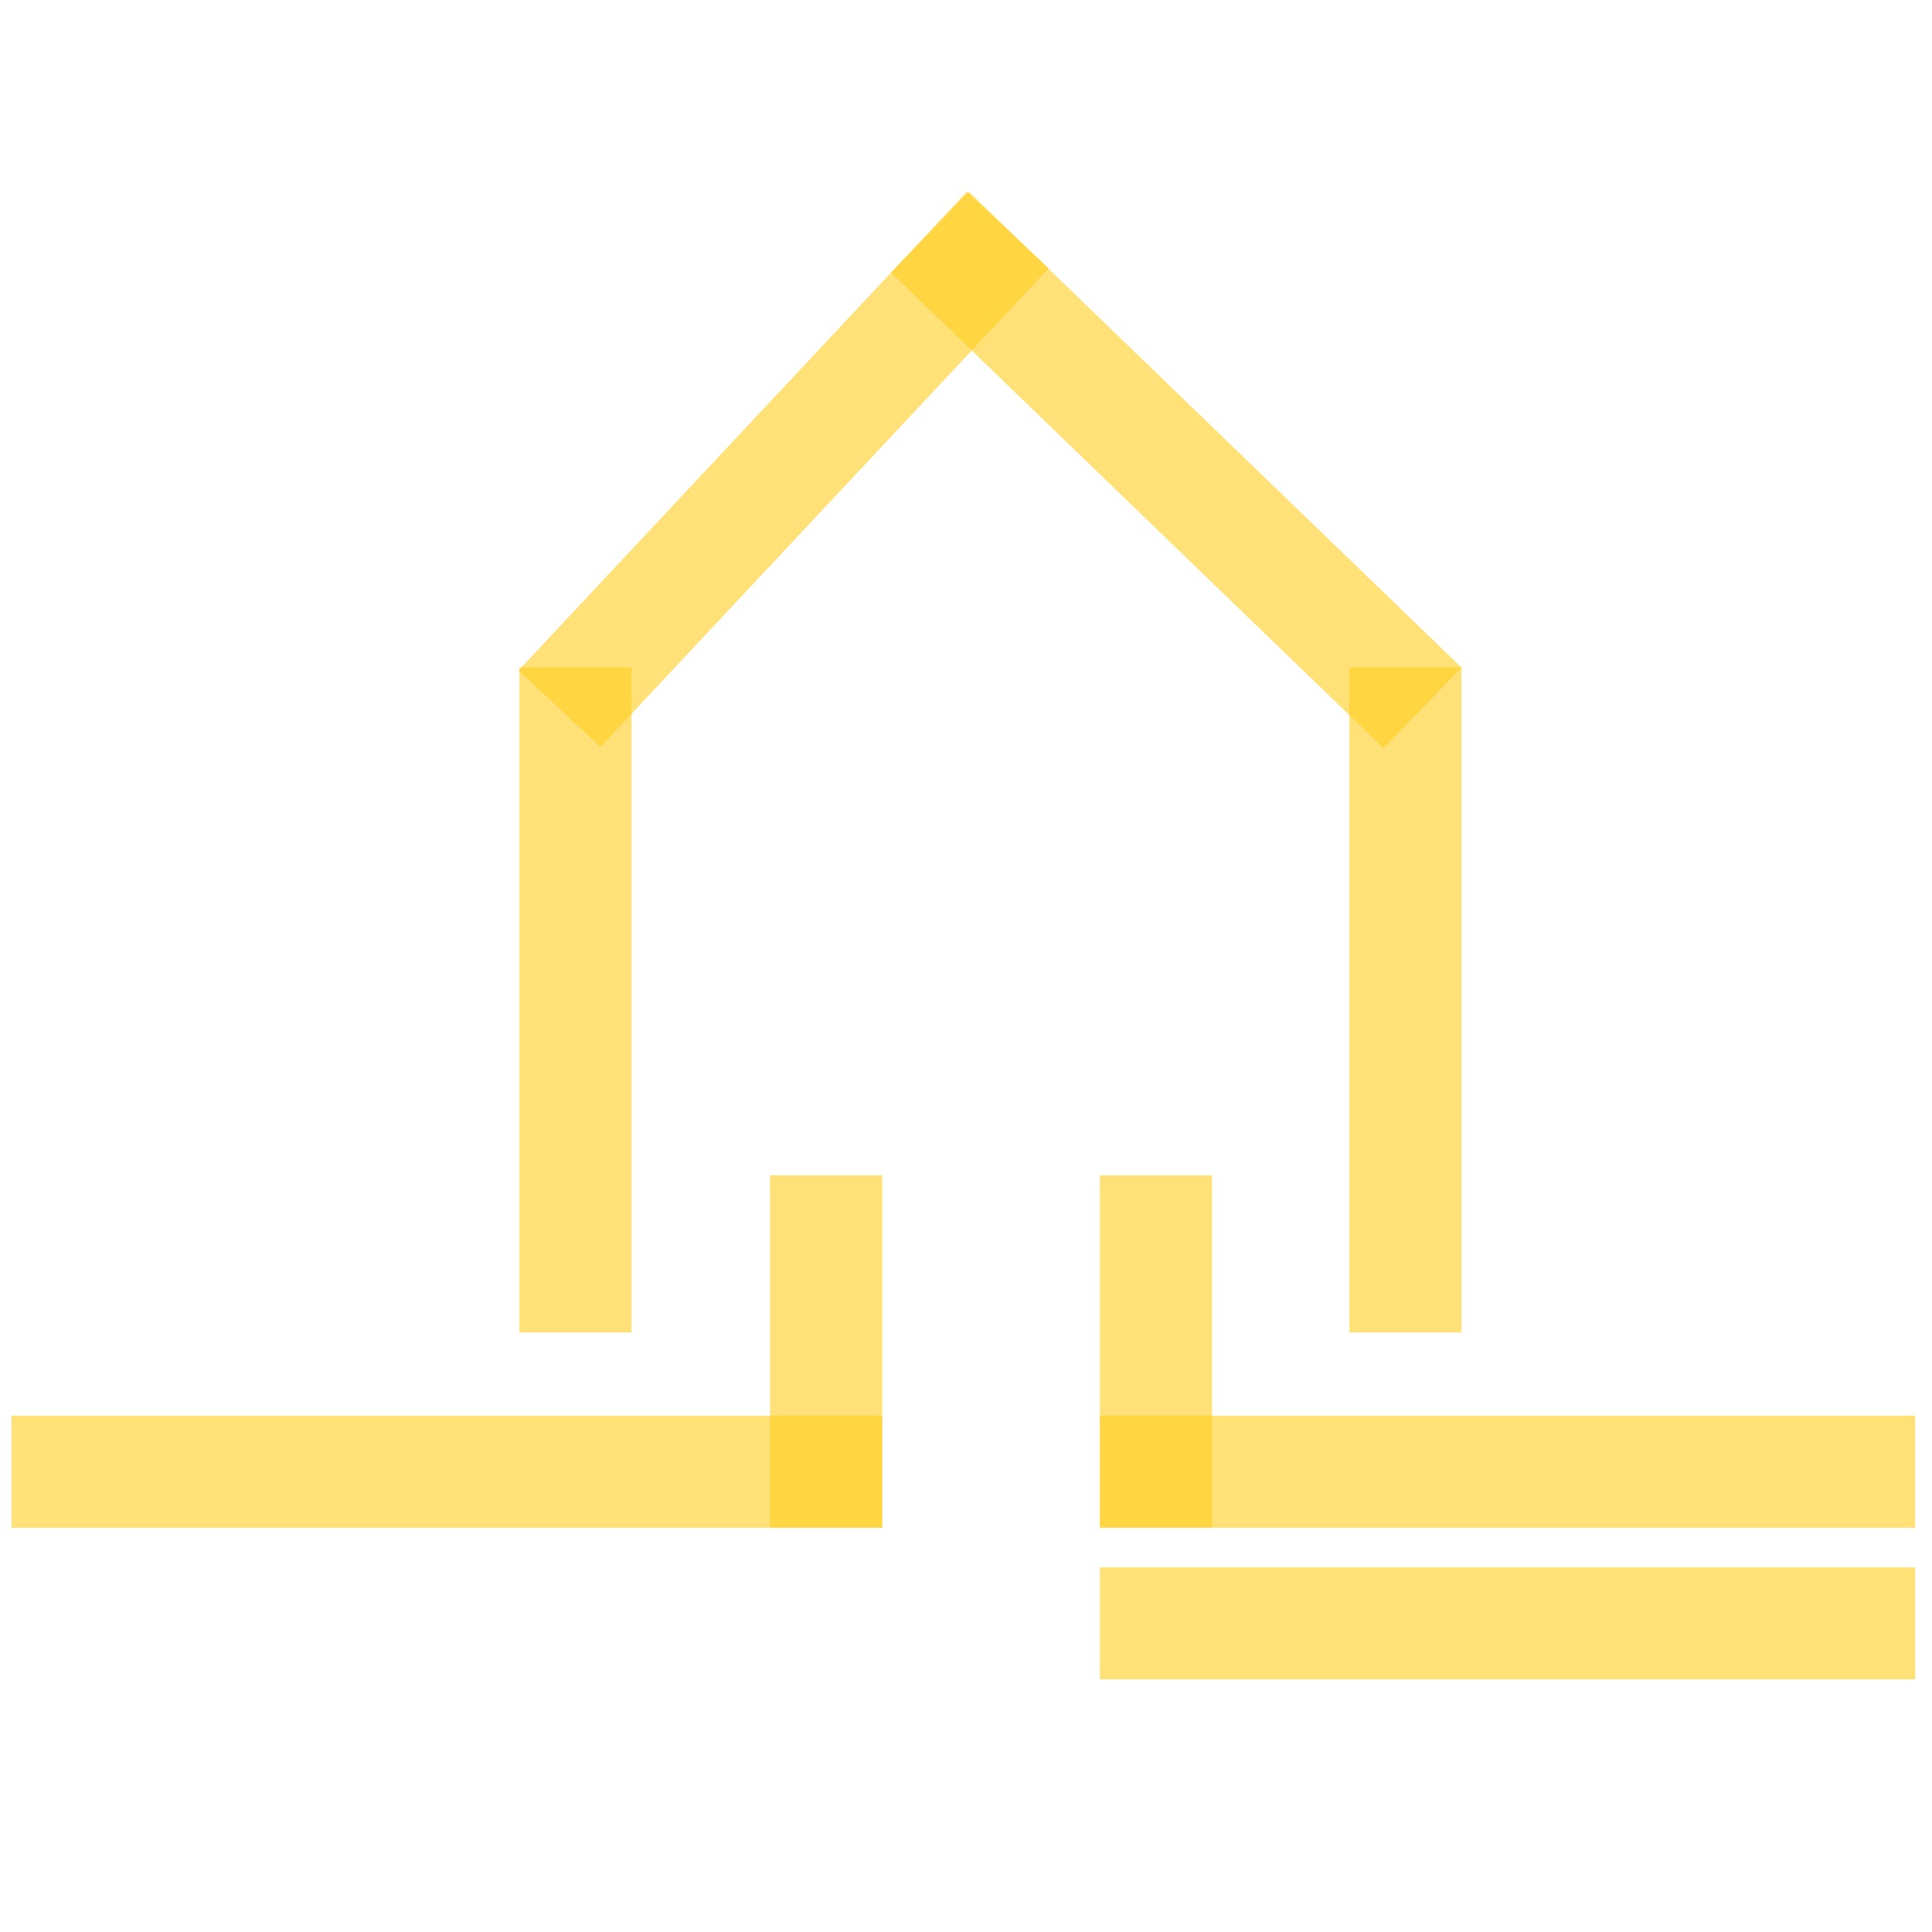<?xml version="1.0" encoding="UTF-8"?>
<svg xmlns="http://www.w3.org/2000/svg" xmlns:xlink="http://www.w3.org/1999/xlink" id="Ebene_3" data-name="Ebene 3" viewBox="0 0 128 128">
  <defs>
    <style>
      .cls-1 {
        fill: none;
      }

      .cls-2 {
        clip-path: url(#clippath-17);
      }

      .cls-3 {
        clip-path: url(#clippath-11);
      }

      .cls-4 {
        clip-path: url(#clippath-16);
      }

      .cls-5 {
        clip-path: url(#clippath-18);
      }

      .cls-6 {
        clip-path: url(#clippath-10);
      }

      .cls-7 {
        clip-path: url(#clippath-15);
      }

      .cls-8 {
        clip-path: url(#clippath-13);
      }

      .cls-9 {
        clip-path: url(#clippath-14);
      }

      .cls-10 {
        clip-path: url(#clippath-12);
      }

      .cls-11 {
        clip-path: url(#clippath-1);
      }

      .cls-12 {
        clip-path: url(#clippath-3);
      }

      .cls-13 {
        clip-path: url(#clippath-4);
      }

      .cls-14 {
        clip-path: url(#clippath-2);
      }

      .cls-15 {
        clip-path: url(#clippath-7);
      }

      .cls-16 {
        clip-path: url(#clippath-6);
      }

      .cls-17 {
        clip-path: url(#clippath-9);
      }

      .cls-18 {
        clip-path: url(#clippath-8);
      }

      .cls-19 {
        clip-path: url(#clippath-5);
      }

      .cls-20 {
        fill: #ffcd1d;
      }

      .cls-21 {
        opacity: .6;
      }

      .cls-22 {
        clip-path: url(#clippath);
      }
    </style>
    <clipPath id="clippath">
      <rect class="cls-1" x=".75" y="12.66" width="126.15" height="98.61"></rect>
    </clipPath>
    <clipPath id="clippath-1">
      <rect class="cls-1" x=".75" y="12.66" width="126.15" height="98.61"></rect>
    </clipPath>
    <clipPath id="clippath-2">
      <rect class="cls-1" x="23.85" y="4.77" width="50.97" height="53.07" transform="translate(-7.24 45.92) rotate(-46.88)"></rect>
    </clipPath>
    <clipPath id="clippath-3">
      <rect class="cls-1" x=".75" y="12.66" width="126.15" height="98.61"></rect>
    </clipPath>
    <clipPath id="clippath-4">
      <rect class="cls-1" x="50.83" y="2.06" width="53.94" height="52.8" transform="translate(3.28 64.65) rotate(-46)"></rect>
    </clipPath>
    <clipPath id="clippath-5">
      <rect class="cls-1" x=".75" y="12.66" width="126.15" height="98.61"></rect>
    </clipPath>
    <clipPath id="clippath-6">
      <rect class="cls-1" x="33.53" y="36.35" width="14.42" height="59.8"></rect>
    </clipPath>
    <clipPath id="clippath-7">
      <rect class="cls-1" x=".75" y="12.66" width="126.15" height="98.61"></rect>
    </clipPath>
    <clipPath id="clippath-8">
      <rect class="cls-1" x="88.52" y="36.35" width="14.42" height="59.8"></rect>
    </clipPath>
    <clipPath id="clippath-9">
      <rect class="cls-1" x=".75" y="12.66" width="126.15" height="98.61"></rect>
    </clipPath>
    <clipPath id="clippath-10">
      <rect class="cls-1" x="65.01" y="92.91" width="69.76" height="14.42"></rect>
    </clipPath>
    <clipPath id="clippath-11">
      <rect class="cls-1" x=".75" y="12.66" width="126.15" height="98.61"></rect>
    </clipPath>
    <clipPath id="clippath-12">
      <rect class="cls-1" x="72" y="70.01" width="14.42" height="39.08"></rect>
    </clipPath>
    <clipPath id="clippath-13">
      <rect class="cls-1" x=".75" y="12.66" width="126.15" height="98.61"></rect>
    </clipPath>
    <clipPath id="clippath-14">
      <rect class="cls-1" x="50.14" y="70.01" width="14.42" height="39.08"></rect>
    </clipPath>
    <clipPath id="clippath-15">
      <rect class="cls-1" x=".75" y="12.66" width="126.15" height="98.61"></rect>
    </clipPath>
    <clipPath id="clippath-16">
      <rect class="cls-1" x="65.01" y="102.96" width="69.76" height="14.42"></rect>
    </clipPath>
    <clipPath id="clippath-17">
      <rect class="cls-1" x=".75" y="12.66" width="126.15" height="98.61"></rect>
    </clipPath>
    <clipPath id="clippath-18">
      <rect class="cls-1" x="-7.12" y="92.91" width="73.43" height="14.42"></rect>
    </clipPath>
  </defs>
  <g class="cls-22">
    <g>
      <g class="cls-11">
        <g class="cls-21">
          <g class="cls-14">
            <rect class="cls-20" x="30.2" y="27.38" width="43.45" height="7.43" transform="translate(-6.27 47.74) rotate(-46.88)"></rect>
          </g>
        </g>
      </g>
      <g class="cls-12">
        <g class="cls-21">
          <g class="cls-13">
            <rect class="cls-20" x="74.22" y="8.46" width="7.43" height="45.37" transform="translate(1.39 65.57) rotate(-46)"></rect>
          </g>
        </g>
      </g>
      <g class="cls-19">
        <g class="cls-21">
          <g class="cls-16">
            <rect class="cls-20" x="34.41" y="44.22" width="7.43" height="44.06"></rect>
          </g>
        </g>
      </g>
      <g class="cls-15">
        <g class="cls-21">
          <g class="cls-18">
            <rect class="cls-20" x="89.4" y="44.22" width="7.43" height="44.06"></rect>
          </g>
        </g>
      </g>
      <g class="cls-17">
        <g class="cls-21">
          <g class="cls-6">
            <rect class="cls-20" x="72.87" y="93.79" width="54.03" height="7.43"></rect>
          </g>
        </g>
      </g>
      <g class="cls-3">
        <g class="cls-21">
          <g class="cls-10">
            <rect class="cls-20" x="72.87" y="77.87" width="7.43" height="23.34"></rect>
          </g>
        </g>
      </g>
      <g class="cls-8">
        <g class="cls-21">
          <g class="cls-9">
            <rect class="cls-20" x="51.02" y="77.87" width="7.43" height="23.34"></rect>
          </g>
        </g>
      </g>
      <g class="cls-7">
        <g class="cls-21">
          <g class="cls-4">
            <rect class="cls-20" x="72.87" y="103.84" width="54.03" height="7.43"></rect>
          </g>
        </g>
      </g>
      <g class="cls-2">
        <g class="cls-21">
          <g class="cls-5">
            <rect class="cls-20" x=".75" y="93.79" width="57.7" height="7.43"></rect>
          </g>
        </g>
      </g>
    </g>
  </g>
</svg>
